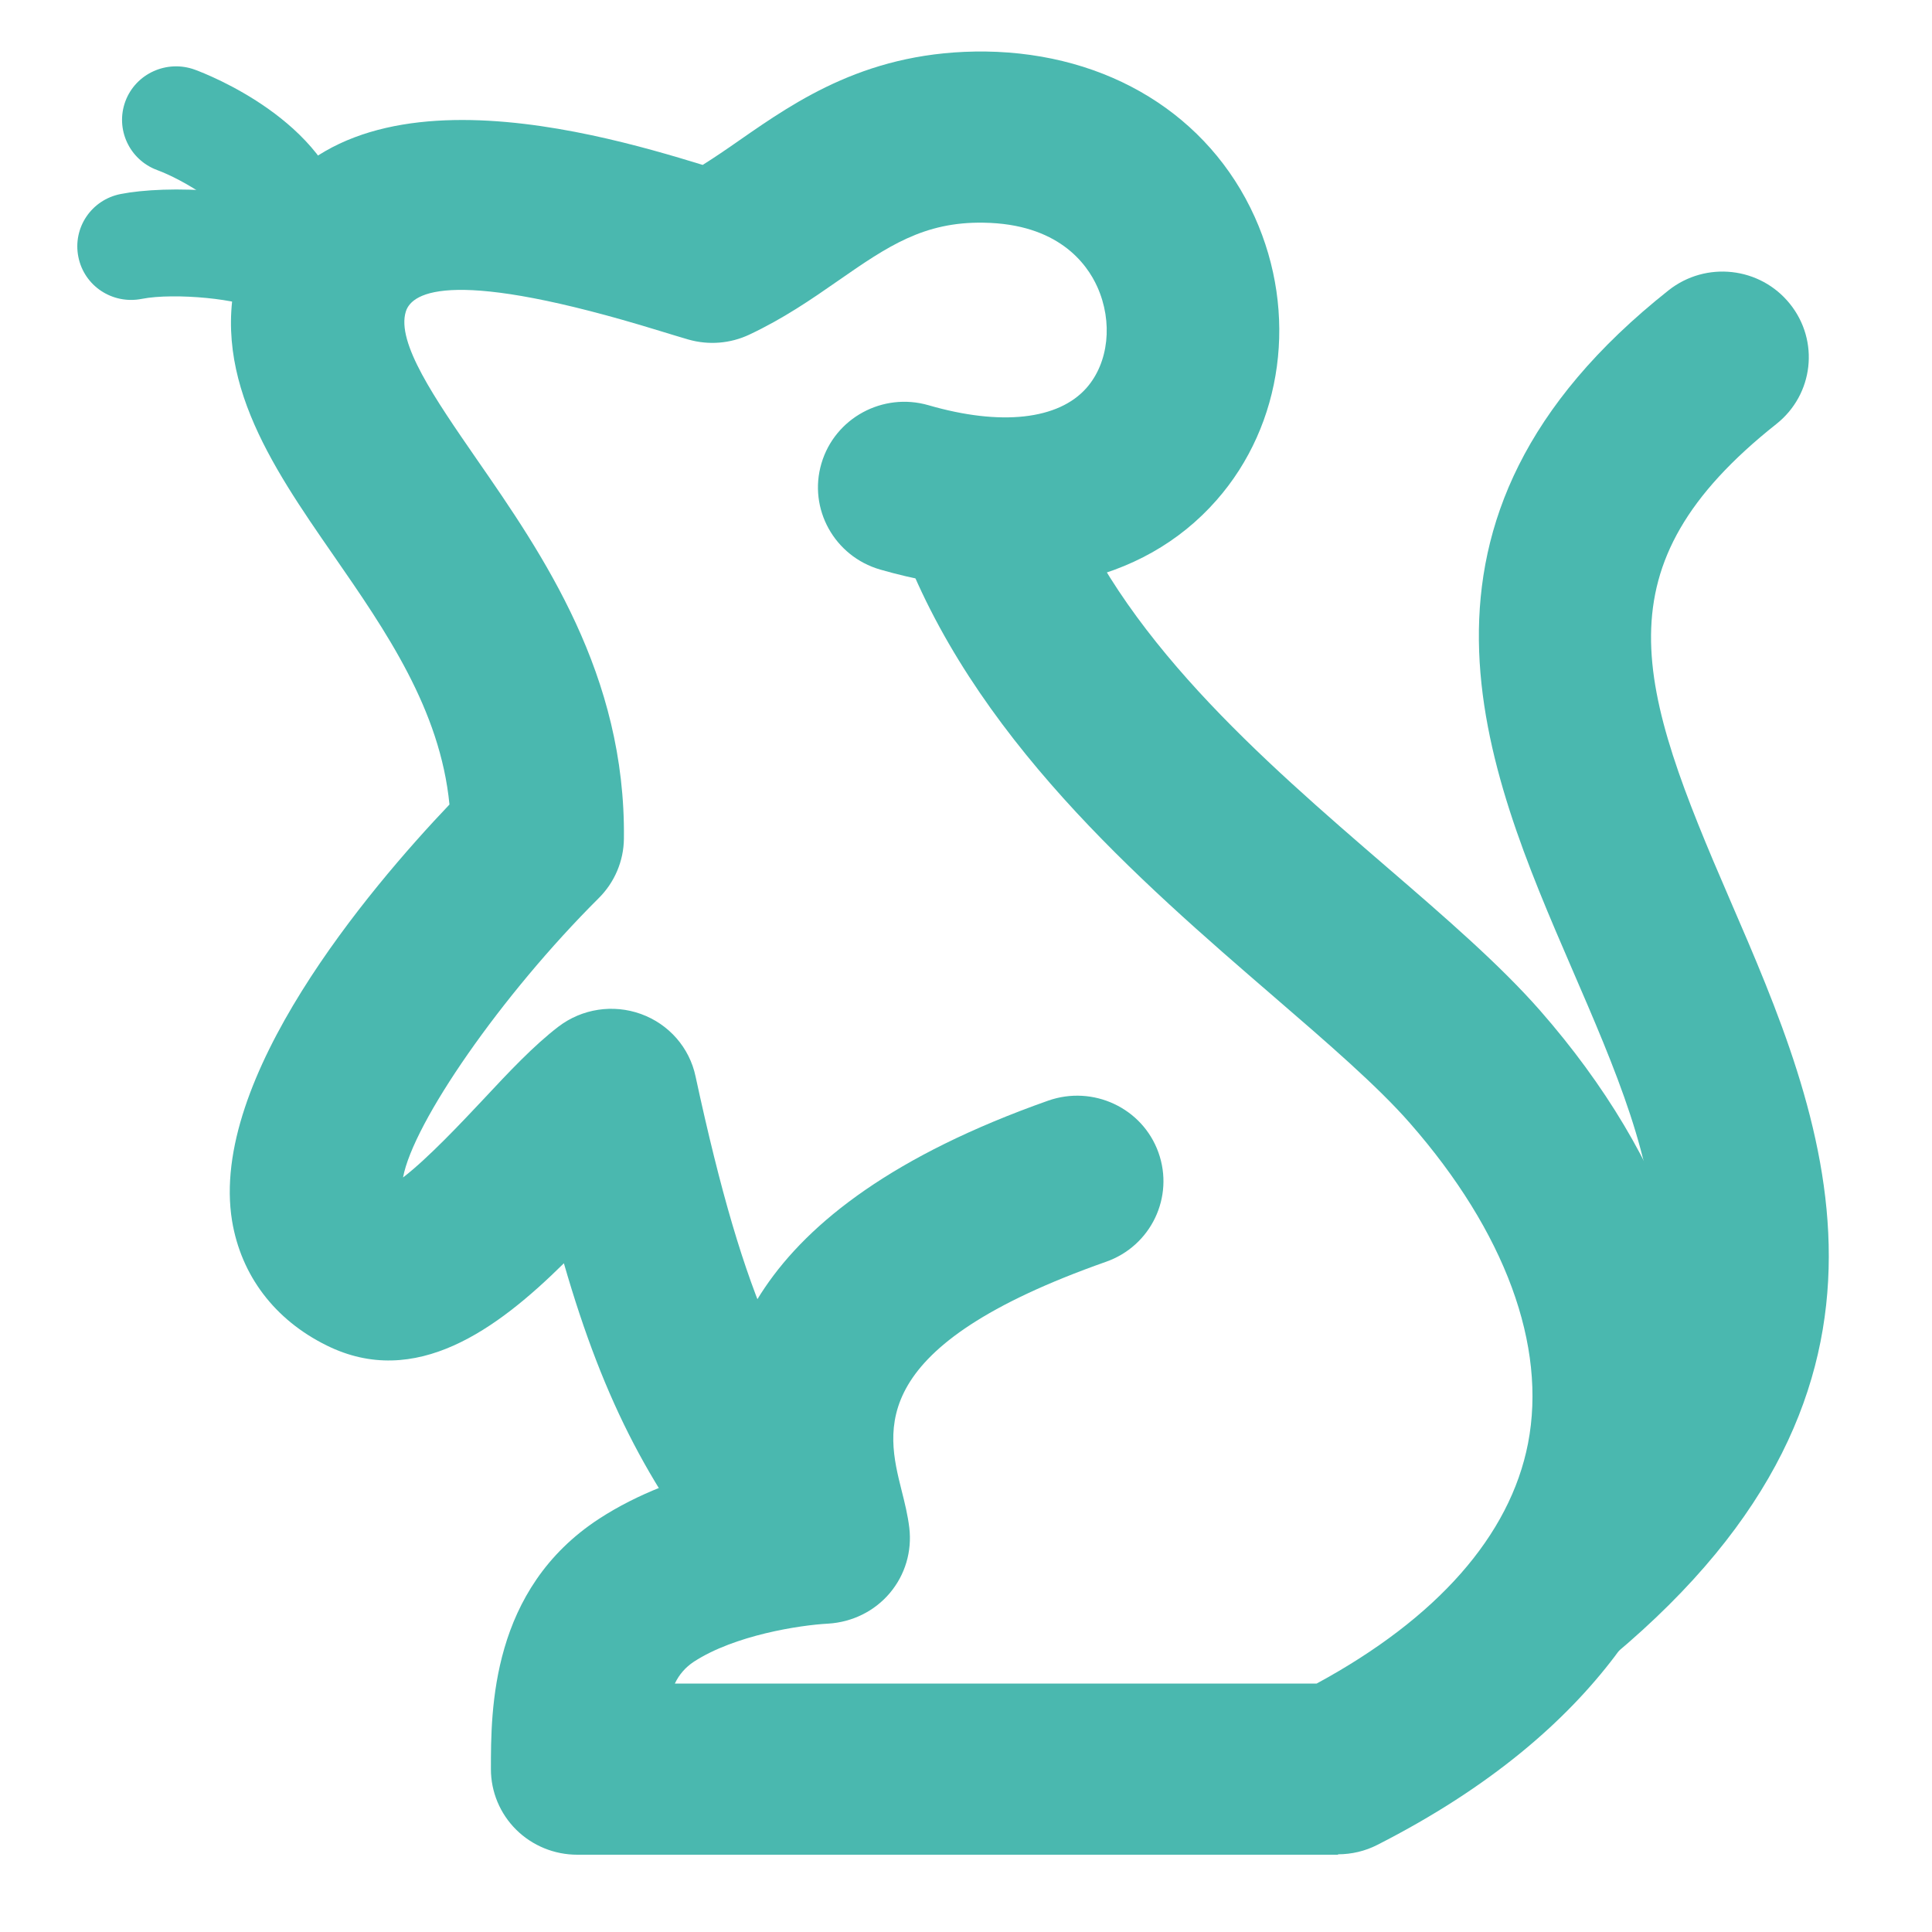 <svg width="75" height="75" viewBox="0 0 75 75" fill="none" xmlns="http://www.w3.org/2000/svg">
<g clip-path="url(#clip0_177_598)">
<path d="M51.951 72H22.409C21.521 72 20.666 71.651 20.038 71.028C19.409 70.405 19.057 69.558 19.057 68.677C19.057 66.36 19.057 61.7 23.256 58.959C24.773 57.97 26.499 57.356 28.016 56.982C27.58 53.094 28.695 46.964 40.687 42.728C42.431 42.113 44.35 43.01 44.97 44.738C45.59 46.466 44.685 48.368 42.933 48.983C33.606 52.272 34.41 55.495 34.997 57.846C35.123 58.344 35.24 58.818 35.299 59.308C35.408 60.221 35.139 61.135 34.544 61.841C33.949 62.547 33.086 62.971 32.156 63.029C31.041 63.087 28.519 63.478 26.935 64.508C26.608 64.724 26.365 65.006 26.197 65.355H51.113C55.789 62.821 58.622 59.607 59.317 56.035C60.055 52.239 58.429 47.819 54.733 43.6C53.484 42.171 51.54 40.493 49.47 38.707C44.224 34.18 37.696 28.548 34.905 20.889C34.276 19.162 35.181 17.259 36.916 16.636C38.659 16.013 40.578 16.911 41.207 18.63C43.403 24.661 48.967 29.462 53.87 33.69C56.116 35.625 58.236 37.461 59.787 39.23C64.857 45.02 67.028 51.433 65.888 57.281C65.1 61.343 62.301 67.124 53.468 71.618C52.998 71.859 52.471 71.984 51.934 71.984L51.951 72Z" fill="#4AB8AF"/>
<path d="M60.457 65.064C59.502 65.064 58.555 64.665 57.893 63.885C56.703 62.481 56.879 60.387 58.295 59.2C67.162 51.79 64.446 45.519 61.01 37.577C57.666 29.836 53.501 20.2 64.773 11.27C66.223 10.124 68.327 10.357 69.483 11.794C70.64 13.231 70.405 15.316 68.955 16.462C61.991 21.986 63.55 26.604 67.17 34.961C70.782 43.309 75.274 53.709 62.611 64.283C61.983 64.806 61.212 65.064 60.449 65.064H60.457Z" fill="#4AB8AF"/>
<path d="M31.108 63.037C30.136 63.037 29.172 62.622 28.51 61.824C25.326 57.97 23.474 54.531 21.89 49.04C19.309 51.591 16.132 53.941 12.68 52.23C10.66 51.233 9.361 49.514 9.009 47.396C8.104 41.872 14.305 34.537 17.448 31.231C17.088 27.543 14.984 24.503 12.948 21.562C10.509 18.04 7.995 14.402 9.344 10.116C11.942 1.892 22.812 5.032 27.279 6.402C27.739 6.112 28.217 5.788 28.703 5.447C30.949 3.886 33.74 1.95 38.265 2C43.017 2.066 46.923 4.467 48.708 8.421C50.392 12.159 49.814 16.478 47.224 19.419C44.35 22.692 39.59 23.672 34.167 22.11C32.391 21.595 31.368 19.751 31.888 17.99C32.407 16.229 34.268 15.216 36.045 15.731C38.852 16.545 41.09 16.296 42.179 15.058C43.042 14.078 43.21 12.5 42.598 11.137C42.188 10.223 41.065 8.687 38.182 8.645C35.86 8.604 34.452 9.567 32.55 10.888C31.502 11.619 30.413 12.367 29.089 12.99C28.351 13.338 27.513 13.405 26.725 13.181C26.407 13.089 26.03 12.973 25.594 12.84C17.599 10.381 15.998 11.32 15.755 12.092C15.378 13.297 16.887 15.482 18.487 17.799C21.077 21.537 24.295 26.189 24.22 32.56C24.211 33.424 23.859 34.255 23.239 34.869C19.451 38.641 16.04 43.583 15.646 45.709C16.61 44.97 17.934 43.558 18.739 42.703C19.761 41.606 20.733 40.576 21.68 39.853C22.594 39.156 23.801 38.973 24.882 39.363C25.963 39.754 26.767 40.667 27.002 41.789C28.946 50.793 30.572 53.833 33.698 57.613C34.871 59.033 34.662 61.127 33.229 62.289C32.608 62.796 31.854 63.045 31.108 63.045V63.037Z" fill="#4AB8AF"/>
<path d="M11.389 10.855C10.408 10.855 9.537 10.174 9.336 9.185C9.126 8.138 7.09 6.967 6.101 6.602C5.02 6.203 4.467 5.007 4.869 3.927C5.271 2.855 6.478 2.307 7.567 2.706C8.087 2.897 12.705 4.699 13.442 8.363C13.668 9.484 12.939 10.581 11.8 10.805C11.657 10.83 11.523 10.846 11.381 10.846L11.389 10.855Z" fill="#4AB8AF"/>
<path d="M11.28 12.458C10.844 12.458 10.4 12.325 10.023 12.043C9.428 11.611 6.771 11.353 5.506 11.602C4.366 11.827 3.268 11.104 3.042 9.974C2.816 8.845 3.545 7.756 4.684 7.532C6.352 7.2 10.501 7.208 12.546 8.72C13.467 9.41 13.66 10.705 12.964 11.627C12.554 12.176 11.925 12.458 11.288 12.458H11.28Z" fill="#4AB8AF"/>
</g>
<defs>
<clipPath id="clip0_177_598">
<rect width="68" height="70" fill="white" transform="translate(3 2)"/>
</clipPath>
</defs>
</svg>
